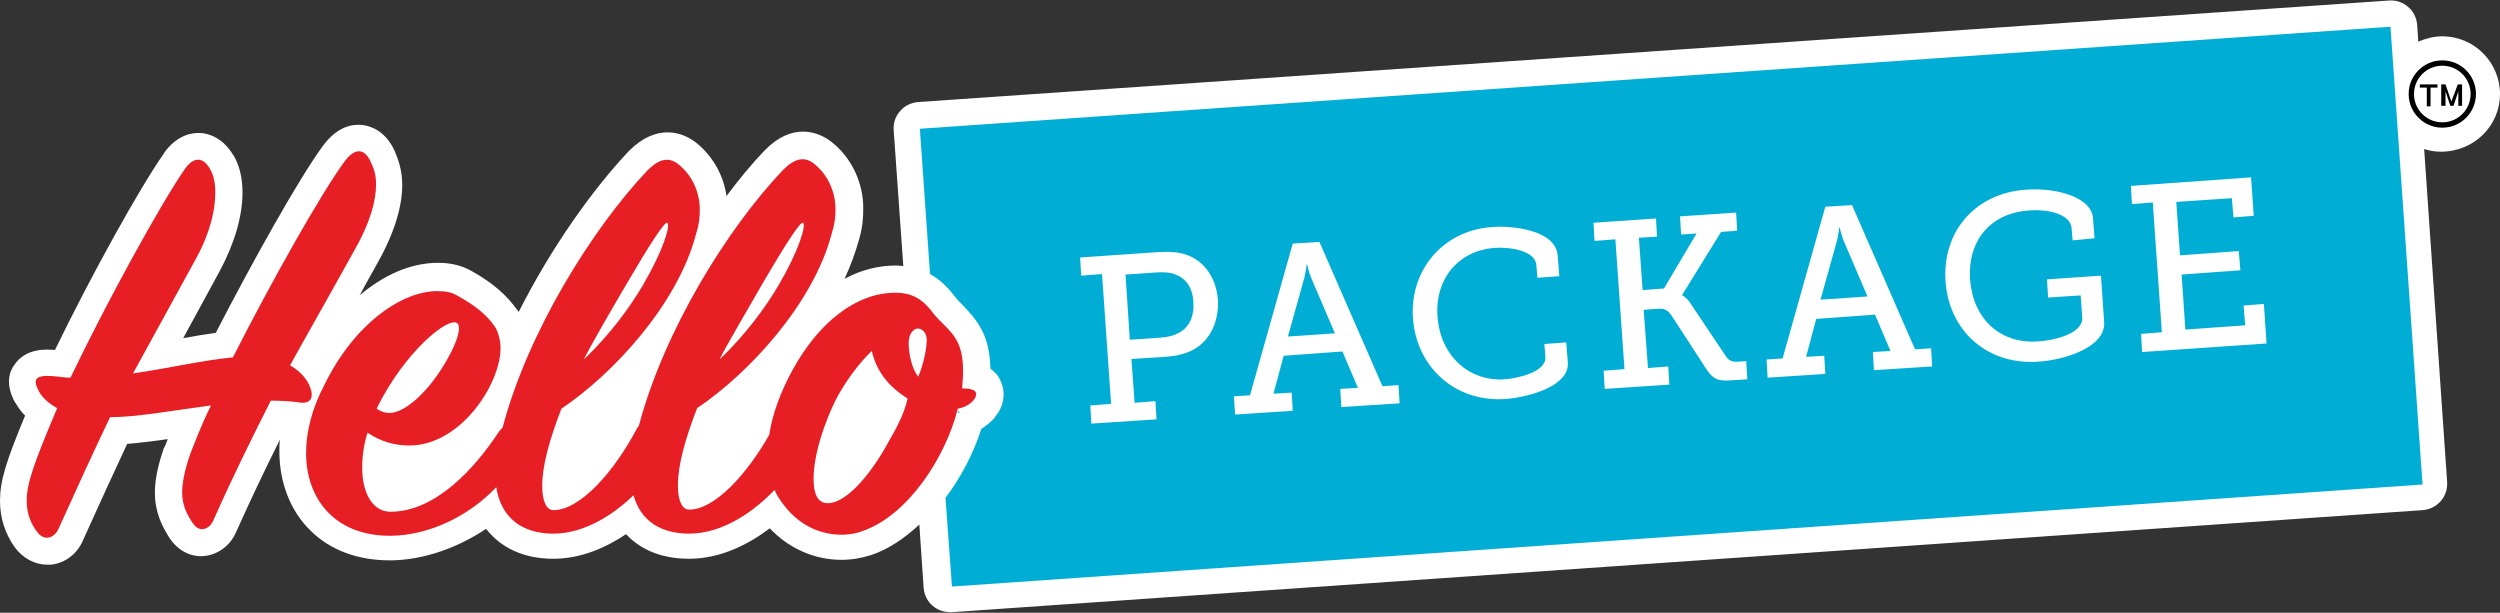 <svg xmlns="http://www.w3.org/2000/svg" version="1.1" id="Layer_1" x="0" y="0" viewBox="0 0 468 114.7" style="enable-background:new 0 0 468 114.7" xml:space="preserve"><rect x="0" y="0" width="468" height="114.7" fill="#333333" stroke="none"/><style>.st1{fill:#00aed5}.st2{fill:#e81e25}</style><path d="M468 17.6c0-5.9-4.8-10.8-10.8-10.8-1.6 0-3.1.4-4.5 1l-.2-3.1c-.1-1.3-.7-2.6-1.7-3.4-1-.9-2.3-1.3-3.6-1.2l-275.3 19c-1.3.1-2.6.7-3.4 1.7-.9 1-1.3 2.3-1.2 3.6l1.8 25.4c-.4 0-.9-.1-1.3-.1-3.3 0-6.6.8-9.7 2.5 1.1-2.4 2-4.8 2.7-7.3.7-2.4.8-4.1.8-6 0-4.5-2-8.9-5.3-11.8-3.1-2.8-8.1-4.1-13.1 1l-.1.1c-2.3 2.4-4.7 5.3-7.1 8.5-.5-3.7-2.4-7.1-5.1-9.5-3.1-2.8-8.1-4-13.1 1l-.1.1c-6.7 7.1-14.5 18-20.6 30.1-.1-.1-.1-.2-.2-.3 0 0 0-.1-.1-.1-1.9-2.7-4.5-5-8.4-7.2-2.4-1.4-4.8-1.6-6.4-1.6-5.3 0-10.3 2.4-14.7 6.1.4-.6.7-1.3 1.1-2l1.9-3.4c3.3-5.7 5-10.9 5-15.3 0-2.8-.8-4.9-1.4-6.3-1.7-3.8-4.5-4.7-6-4.9-1.9-.2-4.6.2-7.3 3.7-4.6 6.2-13.5 22.2-20.2 35.2-2 .3-4 .6-6.1 1l6.8-12.5c2.7-5 4.3-10.2 4.3-14.7 0-2.7-.5-4.9-1.6-6.9 0 0 0-.1-.1-.1-2-3.4-4.7-4.1-6.1-4.2-1.8-.1-4.4.4-6.8 3.6 0 .1-.1.1-.1.2-4.5 6.4-13.5 22.6-20.4 36.8h-.2c-1.3-.1-5.3-.4-7.4 2.8-1 1.3-1.7 3.7.1 7 0 .1.1.1.1.1.5.9 1.1 1.7 1.8 2.4C1.1 86.5 0 90 0 93.8c0 3.2 1 6.2 2.8 8.7 1.5 2 3.7 3.2 6 3.2h.8c2.6-.3 4.9-2 6-4.7 2.7-6 5.5-12.1 8.2-17.9 2.3-.2 4.9-.5 7.6-.9-.2.6-.4 1.1-.6 1.5 0 0 0 .1-.1.1-1.2 3.5-1.7 6.1-1.7 8.4 0 3.7 1.3 6.2 2.6 8.3 1.5 2.4 3.9 3.8 6.5 3.6 2.6-.2 5-1.9 6.1-4.5 2.6-5.8 5.3-11.5 8.2-17.3-.1.7-.1 1.5-.1 2.2 0 5.9 2.1 11.2 5.8 14.8 3.7 3.7 8.9 5.6 14.9 5.6h.3c6-.1 12.3-2.3 17.7-5.9 2.8 3.6 7.1 5.6 12.6 5.6 5.3 0 10-2.2 13.6-4.6 2.8 3 6.8 4.6 11.8 4.6 6.1 0 11.4-2.9 15.1-5.7 3.6 3.8 8.4 5.9 13.4 5.9 1.9 0 3.7-.3 5.6-.9 3.3-1.1 6.3-3.2 9-5.7l.8 11.8c.1 1.3.7 2.6 1.7 3.4.9.8 2.1 1.2 3.3 1.2h.3l275.3-19.1c2.8-.2 4.8-2.6 4.6-5.3l-4.3-62.3c1 .3 2 .5 3.1.5 6.3 0 11.1-4.9 11.1-10.8z" style="fill:#fff"/><path class="st1" d="M220.3 51.5c-1-.5-2.3-.6-3.8-.5l-5.8.4.8 12.2 5.8-.4c1.4-.1 2.5-.4 3.4-.9 1.9-1 2.9-3.1 2.7-5.8-.1-2.4-1.2-4.2-3.1-5zM344.4 42.6h-.1s-.1 1.1-.4 2.4l-3.1 11.1 8.8-.6-4.5-10.5c-.5-1.3-.7-2.4-.7-2.4zM244.7 49.5h-.1s-.1 1.1-.4 2.4L241.1 63l8.8-.6-4.5-10.5c-.5-1.3-.7-2.4-.7-2.4z"/><path class="st1" d="M447.5 5 172.2 24.1l1.9 27.2c1.8 1 3.3 2.4 4.8 4.4.4.5.9 1 1.3 1.4 2.8 2.9 5.1 5.7 5.2 11.9.8.6 1.5 1.3 1.9 2.3 1 2.1.7 4.7-1 6.7l-.1.2c-.7.8-1.6 1.5-2.5 2.1-1.4 4.4-3.7 8.9-6.7 12.9l1.2 16.6 275.3-19.1-6-85.7zM222.7 65.8c-1.4.6-2.9.9-4.6 1l-6.3.4.6 8.2 3.9-.3.2 3.4-12.2.8-.2-3.4 3.9-.3-1.7-24.3-3.9.3-.2-3.4 14.5-1c1.9-.1 3.8-.1 5.4.5 3.3 1.1 5.6 4.3 5.9 8.5.2 4.4-1.8 8.1-5.3 9.6zm28.4 10.4-.2-3.4 3.3-.2-2.9-6.8-11 .8-1.9 7.1 3.4-.2.2 3.4-10.8.7-.2-3.4 3-.2 8-28.4 5-.3 11.8 27 3-.2.2 3.4-10.9.7zm30.6-1.5c-9.4.6-16.6-6.1-17.2-15.2-.6-9.1 5.8-16.4 14.8-17 3.7-.3 12 .5 12.3 5.4l.3 3.8-4.1.3-.2-2.4c-.2-2.7-5-3.4-7.8-3.2-6.7.5-11.2 5.7-10.7 12.8.5 7.4 5.9 12.3 12.7 11.8 2.2-.2 7.7-1.3 7.5-4.2l-.2-2.4 4.1-.3.3 3.8c.3 4.4-7.4 6.5-11.8 6.8zm42.3-3.5c-2.6.2-3.4-.4-4.5-2l-6.7-10.3c-.6-.8-1.2-1.2-2.5-1.1l-2.6.2.8 10.9 3.8-.3.2 3.4-12.1.8-.2-3.4 3.9-.3-1.7-24.3-3.9.3-.2-3.4 11.7-.8.2 3.4-3.4.2.7 9.8 4-.3 6.1-10.3-2.9.2-.2-3.4 10.5-.7.2 3.4-3 .2-7.3 11.8v.1s.9.3 1.9 2l6.3 9.4c.5.8 1.2 1.1 2.3 1l1.5-.1.2 3.4-3.1.2zm26.8-1.9-.2-3.4 3.3-.2-2.9-6.8-11 .8-1.9 7.1 3.4-.2.2 3.4-10.8.7-.2-3.4 3-.2 8-28.4 5-.3 11.8 27 3-.2.2 3.4-10.9.7zm30.8-1.6c-9.6.7-16.8-5.8-17.4-15.1-.6-9.2 5.5-16.5 15.2-17.1 5.5-.4 12.1 1.4 12.4 5.3l.3 3.8-4.1.4-.2-2.3c-.2-2.6-4.4-3.6-8-3.3-7.3.5-11.5 5.8-11 12.9.5 7.2 5.5 12.2 12.9 11.6 2.8-.2 8.3-1.4 8.1-4.5l-.3-4.1-6.1.4-.2-3.4 10.1-.7.6 8.7c.3 4.8-7.6 7.1-12.3 7.4zm19.4-1.8-.2-3.4 3.9-.3-1.7-24.3-3.9.3-.2-3.4 22.5-1.6.5 7.2-3.8.3-.3-3.6-10.4.7.7 10 11-.8.3 3.6-11 .8.7 10.3 11.2-.8-.3-3.7 3.8-.3.5 7.4-23.3 1.6z"/><path class="st1" d="M179.3 76.9c0 .1 0 .2-.1.2.1.1.3.2.4.3v-.2l-.3-.3z"/><path class="st2" d="M58.3 73.3c-.4-1.8-1.7-3.6-4-4.9 2.4-4.4 4.9-8.7 11.8-21.1 3.2-5.5 4.3-9.7 4.3-12.8 0-1.7-.4-3-1-4.2-1.1-2.4-2.8-2.8-4.8-.2-4.4 5.9-13.9 22.8-21 36.8-6.1.6-11.7 2-18.7 3l11.8-21.5c2.7-4.9 3.6-9.2 3.6-12.3 0-1.9-.3-3.3-1-4.5-1.2-2.1-2.9-2.4-4.6-.1-4.6 6.6-14.7 25-21.5 39.2-1.2 0-1.9-.2-3.5-.3-3-.2-3.6.6-2.5 2.7.4.8 1.3 2.1 3.5 3.3C6.1 87.3 5 90.6 5 93.8c0 2.5.9 4.4 1.9 5.7 1.3 1.9 3.3 1.3 4.1-.6 3.2-7.1 6.4-14.1 9.6-20.8 5 0 12-1.3 18.9-2.2-1.8 3.6-3.2 7.3-4 9.4-1 3-1.4 5.2-1.4 6.9 0 2.4.9 4.1 1.9 5.6 1.2 2 3.1 1.4 3.9-.3 3.6-8.1 7.3-15.6 10.8-22.5 1.9 0 3.4.1 5.1.3 2 .4 2.8-.5 2.5-2zM180.1 72.7c1-9.4-2.1-10.2-5.2-13.8-2.1-2.9-4.1-4.1-7.3-4.1-7.3 0-14.3 5.5-19.2 14.4-2.2 4-3.8 8.2-4.4 12.2-4.2 7.4-10.2 14-15 14-1.4 0-2.1-1.9-2.1-4.5 0-3.9 1.4-8.8 3.6-14.5 9.7-6.5 21.8-19.6 25.2-32.7.6-1.9.7-3.1.7-4.6 0-2.9-1.2-6-3.6-8.1-2.1-2-4.1-1.3-6.2.8-10.4 10.9-22.3 30.1-27 47.9-.1.1-.2.3-.3.4-4.2 8-10.6 15.4-15.7 15.4-1.4 0-2.1-1.9-2.1-4.5 0-3.9 1.4-8.8 3.6-14.5 9.7-6.5 21.8-19.6 25.2-32.7.6-1.9.7-3.1.7-4.6 0-2.9-1.2-6-3.6-8.1-2.1-2-4.1-1.3-6.2.8-10.4 11-22.4 30.3-27.1 48.1-.2.2-.4.5-.7.8-4.5 6.9-11.9 15-20.3 15-3.3 0-5.3-3.4-5.3-8.3 0-2 .3-4.3 1-6.5 2.5 1.7 5.2 2.4 7.8 2.4 9.7 0 17.1-11.6 17.1-18.2 0-1.4-.4-3.1-1.1-4.1-1.5-2.2-3.8-4-6.9-5.7-1.1-.7-2.3-.9-3.9-.9-6.4 0-15.4 5.9-21.1 17.6-2.3 4.4-3.4 8.7-3.4 12.7 0 8.8 5.6 15.6 15.9 15.5 7.3-.1 14.7-3.8 19.7-9.1.9 5.8 4.9 8.7 10.7 8.7 5.9 0 11.4-3.7 15-7.2 1.3 4.8 5.1 7.2 10.4 7.2 6.5 0 12.4-4.4 16-8.2.4 1 1 1.9 1.7 2.8 3.1 4.1 7.2 5.6 10.8 5.6 1.7 0 3-.3 4-.7 8.4-2.9 15.5-13.7 17.8-22.9 1.2-.2 2.1-.7 2.9-1.5 1-1.3.8-2.3-2.1-2.3zm-36.9-20.4c3.8-6.5 6.6-10.8 7.1-10.6.7.4-.8 5.3-4.5 11.6-2.5 4.3-6.3 9.4-11.1 14 .8-1.8 5.7-10.1 8.5-15zm-25.4 0c3.8-6.5 6.6-10.8 7.1-10.6.7.4-.8 5.3-4.5 11.6-2.5 4.3-6.3 9.4-11.1 14 .8-1.8 5.6-10.1 8.5-15zm-32.2 8.2c1.2 1-1.1 6.2-4.3 10.5-2.2 3-5.7 6.3-8.4 6.3-.8 0-1.5-.2-2.4-.8 5.2-10.6 13.4-17.3 15.1-16zm80.8 22.1c-4.1 7.5-8.5 11.6-11.4 11.6-1.7 0-2.7-1.3-2.7-4.6 0-4.1 1.8-10.3 4.6-15.6 1.9-3.3 4-6.1 6.3-8.3.9 3.9 3.2 6.7 6.7 8.9-.5 2.4-1.8 5.1-3.5 8zm5.5-12.1c-1.2-1.4-1.8-4.3-1.8-6.3 0-1.8 1-2.7 1.7-2.7.8 0 1.7.7 1.7 2.3-.1 1.5-.5 4.1-1.6 6.7z"/><circle cx="457.2" cy="17.6" r="5.8" style="fill:none;stroke:#000;stroke-miterlimit:10"/><path d="M456.3 15.8v.6H455v3.5h-.7v-3.5H453v-.6h3.3zM457.8 15.8l1.1 3.2 1.2-3.2h.8v4h-.7v-2.7l-.9 2.7h-.6l-.9-2.7v2.7h-.8v-4h.8z"/></svg>